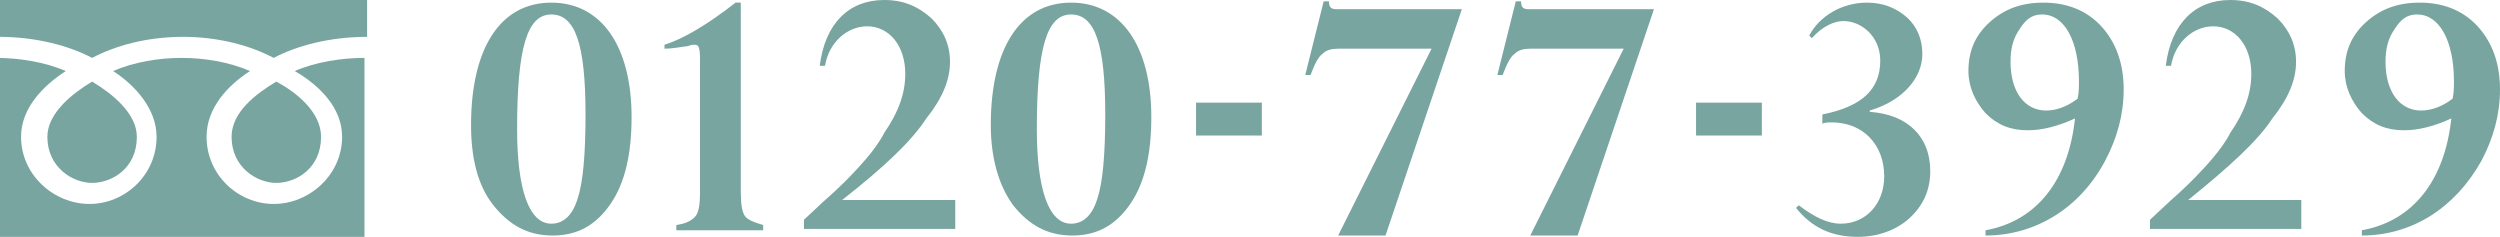 <?xml version="1.0" encoding="utf-8"?>
<!DOCTYPE svg PUBLIC "-//W3C//DTD SVG 1.1//EN" "http://www.w3.org/Graphics/SVG/1.1/DTD/svg11.dtd">
<svg version="1.1" id="img" xmlns="http://www.w3.org/2000/svg" xmlns:xlink="http://www.w3.org/1999/xlink" x="0" y="0"
	 width="190" height="18" viewBox="0 0 190 18" enable-background="new 0 0 190 18" xml:space="preserve">
<defs>
	<style type="text/css"><![CDATA[
		path {
			fill: #78a5a0;
		}
	]]></style>
</defs>
<path d="M48,8.9c0,2.8-0.5,5-1.6,6.6c-1.1,1.6-2.5,2.4-4.4,2.4c-1.9,0-3.3-0.8-4.5-2.3s-1.7-3.6-1.7-6.1
	c0-5.8,2.2-9.3,6.1-9.3C45.7,0.2,48,3.5,48,8.9z M44.5,8.7c0-5.4-0.8-7.6-2.6-7.6c-1.8,0-2.6,2.4-2.6,8.7c0,4.6,0.9,7.2,2.6,7.2
	c0.9,0,1.6-0.6,2-1.9C44.3,13.9,44.5,11.8,44.5,8.7z"/>
<path d="M51.4,17.5v-0.4c0.7-0.1,1.1-0.3,1.4-0.6c0.3-0.3,0.4-0.9,0.4-1.9V4.5c0-0.9-0.1-1.1-0.4-1.1
	c-0.1,0-0.3,0-0.5,0.1c-0.7,0.1-1.3,0.2-1.8,0.2V3.4C51.8,3,53.6,2,55.9,0.2h0.4v14.4c0,0.9,0.1,1.5,0.3,1.8
	c0.2,0.3,0.7,0.5,1.4,0.7v0.4H51.4z"/>
<path d="M64,15.2h8.6v2.2H61.1v-0.7l1.5-1.4c1.6-1.4,2.6-2.5,3.2-3.2c0.6-0.7,1.1-1.4,1.4-2c1.1-1.6,1.6-3,1.6-4.5
	c0-2.1-1.2-3.6-2.9-3.6c-1.5,0-2.9,1.2-3.2,3h-0.4c0.4-3.2,2.2-5,4.9-5c1.5,0,2.6,0.5,3.6,1.4c0.9,0.9,1.4,2,1.4,3.3
	c0,1.4-0.6,2.8-1.8,4.3C69.3,10.7,67.2,12.7,64,15.2L64,15.2z"/>
<path d="M87.5,8.9c0,2.8-0.5,5-1.6,6.6c-1.1,1.6-2.5,2.4-4.4,2.4c-1.9,0-3.3-0.8-4.5-2.3c-1.1-1.5-1.7-3.6-1.7-6.1
	c0-5.8,2.2-9.3,6.1-9.3C85.2,0.2,87.5,3.5,87.5,8.9z M84,8.7c0-5.4-0.8-7.6-2.6-7.6c-1.8,0-2.6,2.4-2.6,8.7c0,4.6,0.9,7.2,2.6,7.2
	c0.9,0,1.6-0.6,2-1.9C83.8,13.9,84,11.8,84,8.7z"/>
<path d="M90.9,7.8h5v2.5h-5V7.8z"/>
<path d="M101.7,17.9l7.1-14.2h-7.1c-0.5,0-0.9,0.1-1.2,0.4c-0.3,0.2-0.6,0.8-0.9,1.6h-0.4l1.4-5.6h0.4
	c0,0.5,0.2,0.6,0.6,0.6h9.5l-5.8,17.2H101.7z"/>
<path d="M116.3,17.9l7.1-14.2h-7.1c-0.5,0-0.9,0.1-1.2,0.4c-0.3,0.2-0.6,0.8-0.9,1.6h-0.4l1.4-5.6h0.4
	c0,0.5,0.2,0.6,0.6,0.6h9.5l-5.8,17.2H116.3z"/>
<path d="M128.9,7.8h5v2.5h-5V7.8z"/>
<path d="M142.9,4.6c0-1.8-1.4-3-2.8-3c-0.7,0-1.6,0.4-2.4,1.3l-0.2-0.2c0.8-1.5,2.5-2.5,4.4-2.5
	c1.2,0,2.2,0.4,3,1.1c0.8,0.7,1.2,1.7,1.2,2.8c0,1.9-1.6,3.6-4,4.3v0.1c2.9,0.2,4.6,1.9,4.6,4.5c0,1.4-0.5,2.6-1.6,3.6
	c-1,0.9-2.4,1.4-3.9,1.4c-2,0-3.5-0.7-4.7-2.2l0.2-0.2c1.2,0.9,2.2,1.4,3.2,1.4c1.9,0,3.3-1.5,3.3-3.6c0-2.4-1.6-4.1-4-4.1
	c-0.2,0-0.5,0-0.7,0.1V8.7C141.5,8.1,142.9,6.8,142.9,4.6z"/>
<path d="M150.9,17.9v-0.4c3.9-0.7,6.3-3.8,6.8-8.5c-1.3,0.6-2.5,0.9-3.6,0.9c-1.3,0-2.3-0.4-3.2-1.3
	c-0.8-0.9-1.3-2-1.3-3.2c0-1.5,0.5-2.7,1.6-3.7c1.1-1,2.4-1.5,4.1-1.5c1.8,0,3.3,0.6,4.4,1.8s1.7,2.8,1.7,4.8
	c0,1.9-0.5,3.7-1.4,5.4C158.1,15.8,154.7,17.9,150.9,17.9z M152.8,4.7c0,2.3,1.1,3.7,2.7,3.7c0.8,0,1.6-0.3,2.4-0.9
	c0.1-0.5,0.1-0.9,0.1-1.3c0-3.1-1.1-5.1-2.8-5.1c-0.7,0-1.2,0.3-1.7,1.1C153,2.9,152.8,3.7,152.8,4.7z"/>
<path d="M166.3,15.2h8.6v2.2h-11.5v-0.7l1.5-1.4c1.6-1.4,2.6-2.5,3.2-3.2c0.6-0.7,1.1-1.4,1.4-2
	c1.1-1.6,1.6-3,1.6-4.5c0-2.1-1.2-3.6-2.9-3.6c-1.5,0-2.9,1.2-3.2,3h-0.4c0.4-3.2,2.2-5,4.9-5c1.5,0,2.6,0.5,3.6,1.4
	c0.9,0.9,1.4,2,1.4,3.3c0,1.4-0.6,2.8-1.8,4.3C171.6,10.7,169.4,12.7,166.3,15.2L166.3,15.2z"/>
<path d="M179.5,17.9v-0.4c3.9-0.7,6.3-3.8,6.8-8.5c-1.3,0.6-2.5,0.9-3.6,0.9c-1.3,0-2.3-0.4-3.2-1.3
	c-0.8-0.9-1.3-2-1.3-3.2c0-1.5,0.5-2.7,1.6-3.7c1.1-1,2.4-1.5,4.1-1.5c1.8,0,3.3,0.6,4.4,1.8s1.7,2.8,1.7,4.8
	c0,1.9-0.5,3.7-1.4,5.4C186.6,15.8,183.3,17.9,179.5,17.9z M181.3,4.7c0,2.3,1.1,3.7,2.7,3.7c0.8,0,1.6-0.3,2.4-0.9
	c0.1-0.5,0.1-0.9,0.1-1.3c0-3.1-1.1-5.1-2.8-5.1c-0.7,0-1.2,0.3-1.7,1.1C181.5,2.9,181.3,3.7,181.3,4.7z"/>
<path d="M10.4,10.4c0,2.4-1.9,3.5-3.4,3.5c-1.5,0-3.4-1.2-3.4-3.5c0-1.8,1.9-3.3,3.4-4.2
	C8.5,7.1,10.4,8.6,10.4,10.4z M24.4,10.4c0,2.4-1.9,3.5-3.4,3.5c-1.5,0-3.4-1.2-3.4-3.5c0-1.9,1.9-3.3,3.4-4.2
	C22.5,7,24.4,8.5,24.4,10.4z"/>
<path d="M13.9,2.8c2.8,0,5.2,0.7,6.9,1.6c1.7-0.9,4.2-1.6,7.1-1.6V0h-28v2.8c2.9,0,5.4,0.7,7.1,1.6
	C8.7,3.5,11.1,2.8,13.9,2.8z"/>
<path d="M26,10.4c0,2.9-2.5,5.1-5.2,5.1c-2.7,0-5.1-2.2-5.1-5.1c0-2.2,1.6-3.9,3.3-5c-1.6-0.7-3.5-1-5.2-1
	s-3.6,0.3-5.2,1c1.7,1.1,3.3,2.9,3.3,5c0,2.9-2.4,5.1-5.1,5.1c-2.7,0-5.2-2.2-5.2-5.1c0-2.2,1.7-3.9,3.4-5c-1.6-0.7-3.6-1-5.3-1V18
	h28V4.4c-1.7,0-3.7,0.3-5.3,1C24.3,6.5,26,8.2,26,10.4z"/>
</svg>
